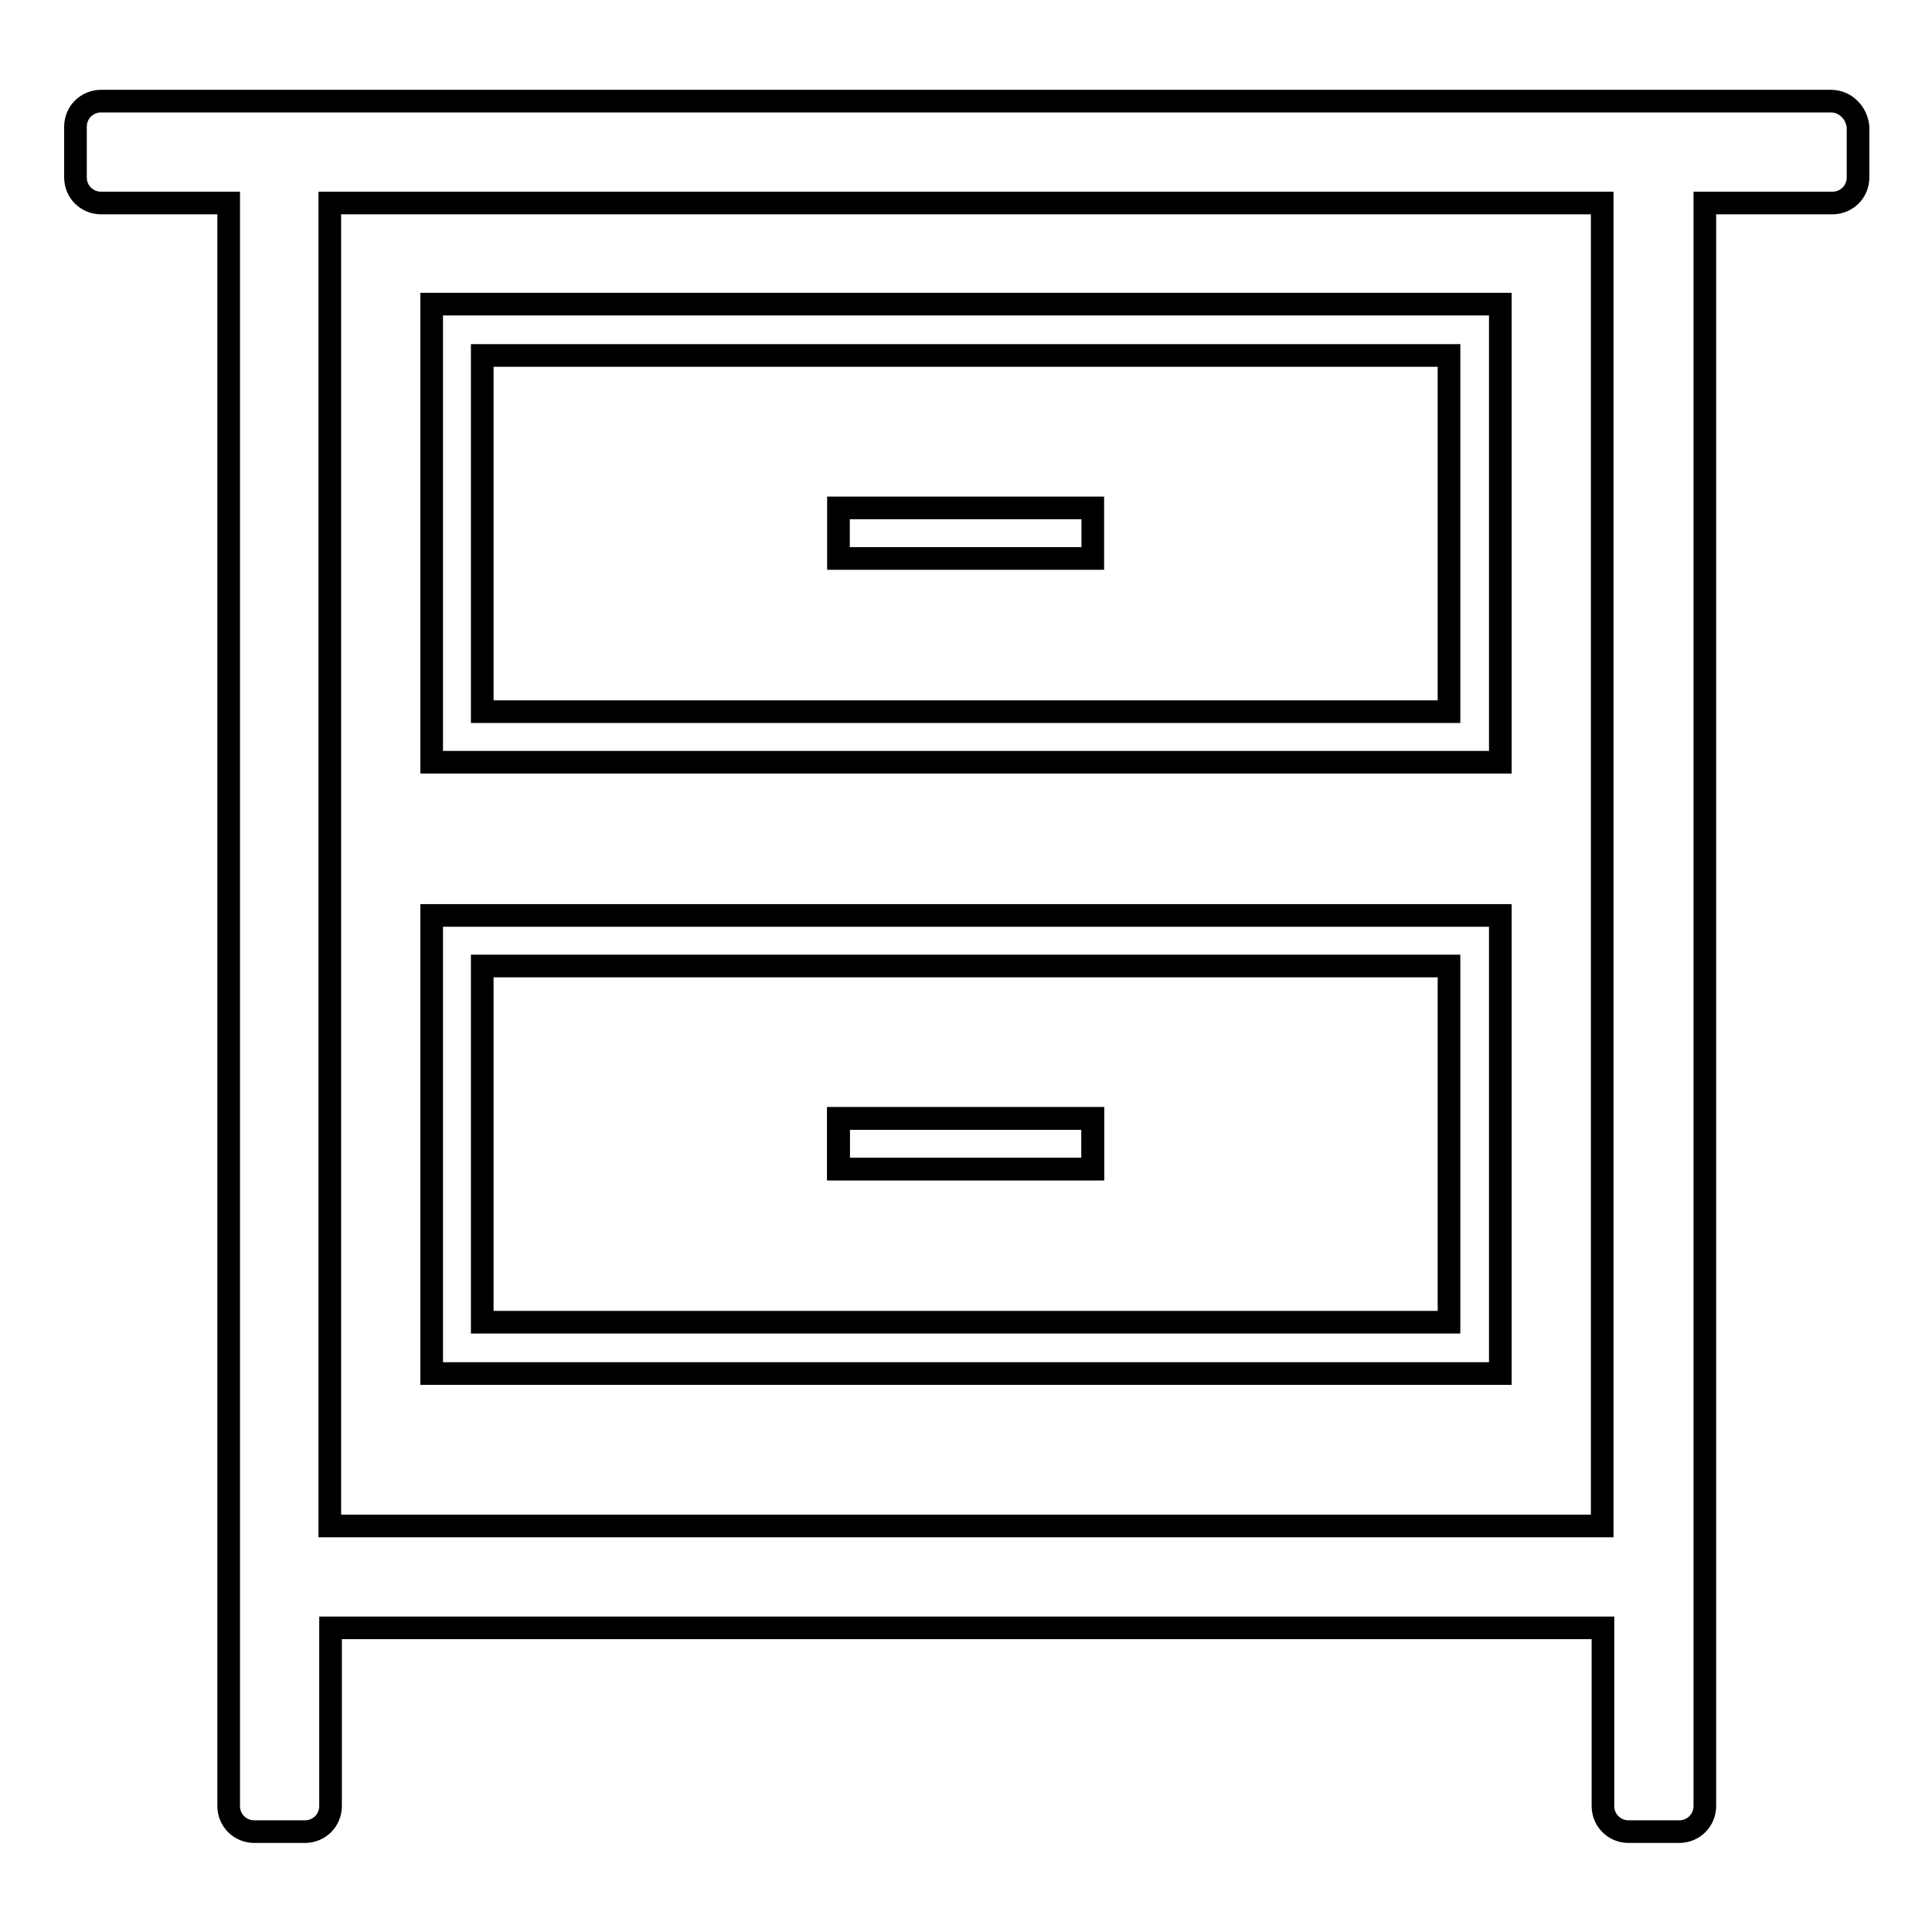 <?xml version="1.0" encoding="utf-8"?>
<!-- Svg Vector Icons : http://www.onlinewebfonts.com/icon -->
<!DOCTYPE svg PUBLIC "-//W3C//DTD SVG 1.1//EN" "http://www.w3.org/Graphics/SVG/1.1/DTD/svg11.dtd">
<svg version="1.1" xmlns="http://www.w3.org/2000/svg" xmlns:xlink="http://www.w3.org/1999/xlink" x="0px" y="0px" viewBox="0 0 256 256" enable-background="new 0 0 256 256" xml:space="preserve">
<g><g><path stroke-width="3" fill-opacity="0" stroke="#000000"  d="M242.6,13.4h-20.2h-6.7H40.3h-6.7H13.4c-1.9,0-3.4,1.5-3.4,3.4v6.7c0,1.9,1.5,3.4,3.4,3.4h16.9v175.3v13.5v23.6c0,1.9,1.5,3.4,3.4,3.4h6.7c1.9,0,3.4-1.5,3.4-3.4v-23.6h168.6v23.6c0,1.9,1.5,3.4,3.4,3.4h6.7c1.9,0,3.4-1.5,3.4-3.4v-23.6v-13.5V26.9h16.9c1.9,0,3.4-1.5,3.4-3.4v-6.7C246,14.9,244.5,13.4,242.6,13.4z M43.7,202.2V26.9h168.6v175.3H43.7z"/><path stroke-width="3" fill-opacity="0" stroke="#000000"  d="M57.2,40.3h141.6V101H57.2V40.3z"/><path stroke-width="3" fill-opacity="0" stroke="#000000"  d="M63.9,47.1h128.1v47.2H63.9V47.1z"/><path stroke-width="3" fill-opacity="0" stroke="#000000"  d="M111.1,67.3h33.7v6.7h-33.7V67.3z"/><path stroke-width="3" fill-opacity="0" stroke="#000000"  d="M57.2,121.3h141.6v60.7H57.2V121.3z"/><path stroke-width="3" fill-opacity="0" stroke="#000000"  d="M63.9,128h128.1v47.2H63.9V128z"/><path stroke-width="3" fill-opacity="0" stroke="#000000"  d="M111.1,148.2h33.7v6.7h-33.7V148.2z"/><path stroke-width="3" fill-opacity="0" stroke="#000000"  d="M111.1,148.2h33.7v6.7h-33.7V148.2z"/></g></g>
</svg>